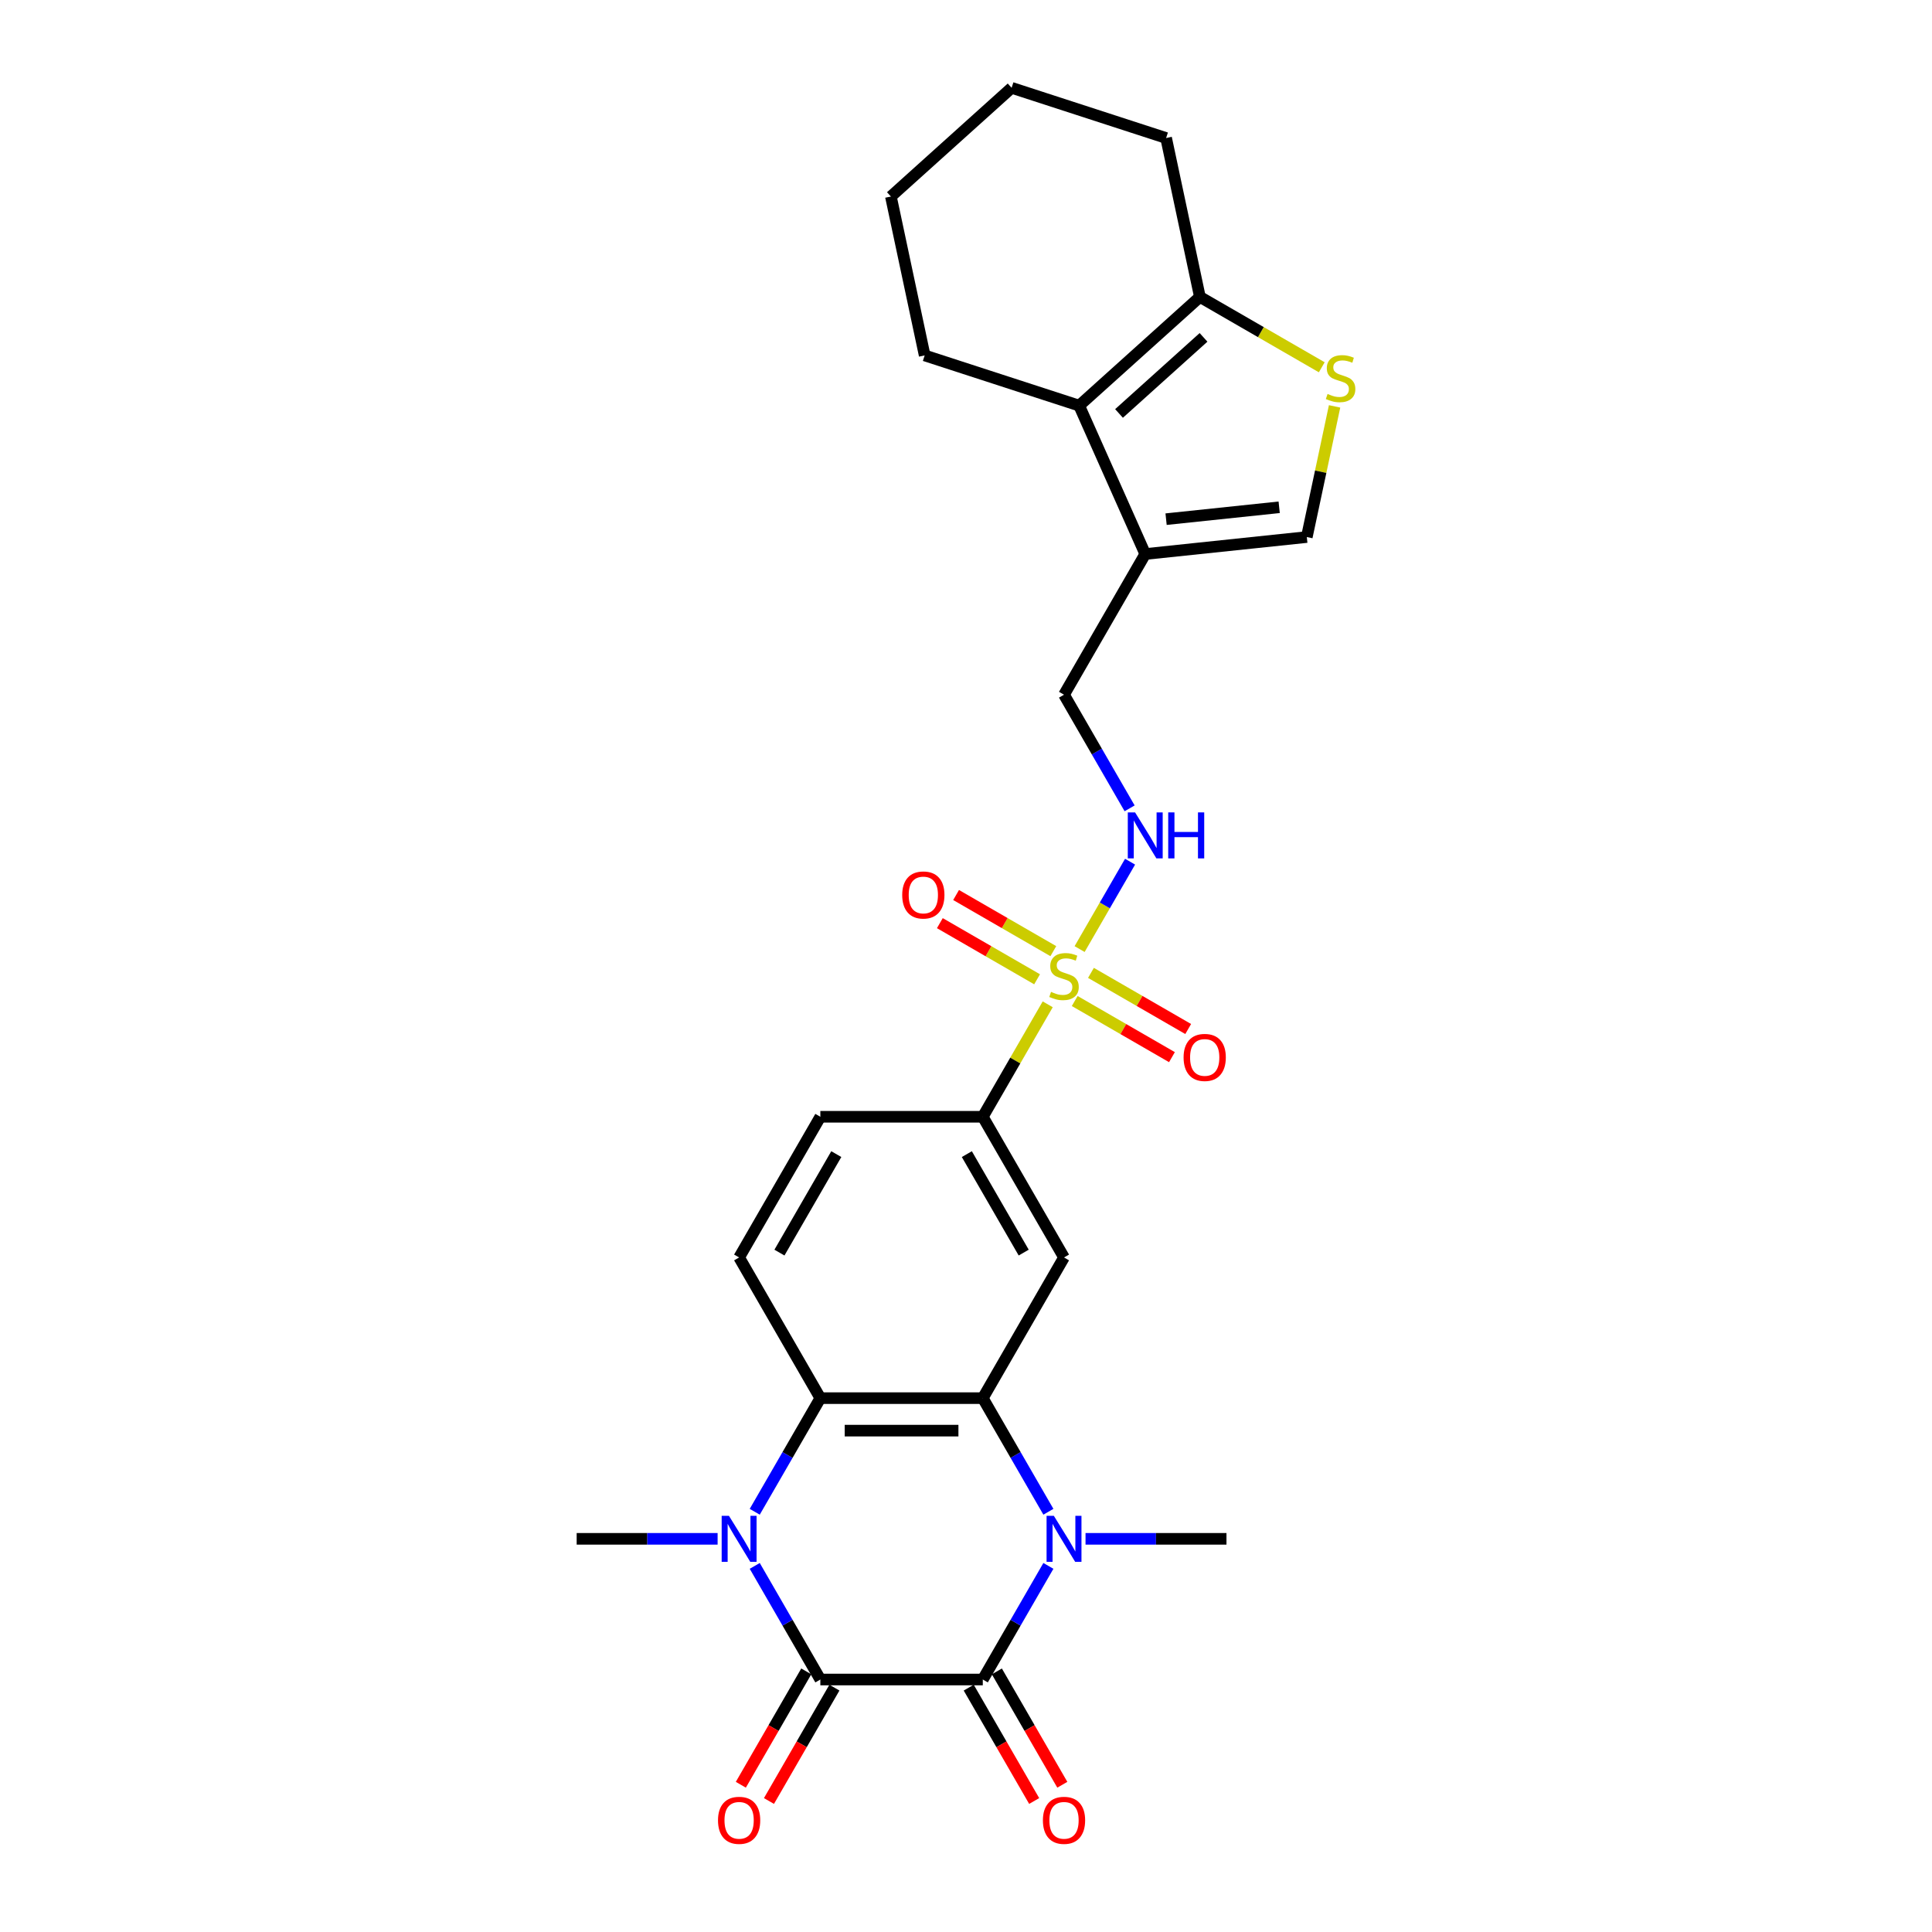 <?xml version='1.0' encoding='iso-8859-1'?>
<svg version='1.1' baseProfile='full'
              xmlns='http://www.w3.org/2000/svg'
                      xmlns:rdkit='http://www.rdkit.org/xml'
                      xmlns:xlink='http://www.w3.org/1999/xlink'
                  xml:space='preserve'
width='1000px' height='1000px' viewBox='0 0 1000 1000'>
<!-- END OF HEADER -->
<rect style='opacity:1.0;fill:#FFFFFF;stroke:none' width='1000' height='1000' x='0' y='0'> </rect>
<path class='bond-0' d='M 508.693,869.316 L 424.609,869.316' style='fill:none;fill-rule:evenodd;stroke:#000000;stroke-width:6px;stroke-linecap:butt;stroke-linejoin:miter;stroke-opacity:1' />
<path class='bond-1' d='M 508.693,869.316 L 525.67,839.91' style='fill:none;fill-rule:evenodd;stroke:#000000;stroke-width:6px;stroke-linecap:butt;stroke-linejoin:miter;stroke-opacity:1' />
<path class='bond-1' d='M 525.67,839.91 L 542.647,810.505' style='fill:none;fill-rule:evenodd;stroke:#0000FF;stroke-width:6px;stroke-linecap:butt;stroke-linejoin:miter;stroke-opacity:1' />
<path class='bond-18' d='M 501.411,873.52 L 518.349,902.858' style='fill:none;fill-rule:evenodd;stroke:#000000;stroke-width:6px;stroke-linecap:butt;stroke-linejoin:miter;stroke-opacity:1' />
<path class='bond-18' d='M 518.349,902.858 L 535.288,932.196' style='fill:none;fill-rule:evenodd;stroke:#FF0000;stroke-width:6px;stroke-linecap:butt;stroke-linejoin:miter;stroke-opacity:1' />
<path class='bond-18' d='M 515.975,865.111 L 532.913,894.449' style='fill:none;fill-rule:evenodd;stroke:#000000;stroke-width:6px;stroke-linecap:butt;stroke-linejoin:miter;stroke-opacity:1' />
<path class='bond-18' d='M 532.913,894.449 L 549.851,923.787' style='fill:none;fill-rule:evenodd;stroke:#FF0000;stroke-width:6px;stroke-linecap:butt;stroke-linejoin:miter;stroke-opacity:1' />
<path class='bond-3' d='M 424.609,869.316 L 407.631,839.91' style='fill:none;fill-rule:evenodd;stroke:#000000;stroke-width:6px;stroke-linecap:butt;stroke-linejoin:miter;stroke-opacity:1' />
<path class='bond-3' d='M 407.631,839.91 L 390.654,810.505' style='fill:none;fill-rule:evenodd;stroke:#0000FF;stroke-width:6px;stroke-linecap:butt;stroke-linejoin:miter;stroke-opacity:1' />
<path class='bond-17' d='M 417.327,865.111 L 400.388,894.449' style='fill:none;fill-rule:evenodd;stroke:#000000;stroke-width:6px;stroke-linecap:butt;stroke-linejoin:miter;stroke-opacity:1' />
<path class='bond-17' d='M 400.388,894.449 L 383.45,923.787' style='fill:none;fill-rule:evenodd;stroke:#FF0000;stroke-width:6px;stroke-linecap:butt;stroke-linejoin:miter;stroke-opacity:1' />
<path class='bond-17' d='M 431.891,873.52 L 414.952,902.858' style='fill:none;fill-rule:evenodd;stroke:#000000;stroke-width:6px;stroke-linecap:butt;stroke-linejoin:miter;stroke-opacity:1' />
<path class='bond-17' d='M 414.952,902.858 L 398.014,932.196' style='fill:none;fill-rule:evenodd;stroke:#FF0000;stroke-width:6px;stroke-linecap:butt;stroke-linejoin:miter;stroke-opacity:1' />
<path class='bond-4' d='M 542.647,782.488 L 525.67,753.083' style='fill:none;fill-rule:evenodd;stroke:#0000FF;stroke-width:6px;stroke-linecap:butt;stroke-linejoin:miter;stroke-opacity:1' />
<path class='bond-4' d='M 525.67,753.083 L 508.693,723.677' style='fill:none;fill-rule:evenodd;stroke:#000000;stroke-width:6px;stroke-linecap:butt;stroke-linejoin:miter;stroke-opacity:1' />
<path class='bond-21' d='M 561.868,796.496 L 598.344,796.496' style='fill:none;fill-rule:evenodd;stroke:#0000FF;stroke-width:6px;stroke-linecap:butt;stroke-linejoin:miter;stroke-opacity:1' />
<path class='bond-21' d='M 598.344,796.496 L 634.819,796.496' style='fill:none;fill-rule:evenodd;stroke:#000000;stroke-width:6px;stroke-linecap:butt;stroke-linejoin:miter;stroke-opacity:1' />
<path class='bond-2' d='M 542.298,519.834 L 525.495,548.937' style='fill:none;fill-rule:evenodd;stroke:#CCCC00;stroke-width:6px;stroke-linecap:butt;stroke-linejoin:miter;stroke-opacity:1' />
<path class='bond-2' d='M 525.495,548.937 L 508.693,578.039' style='fill:none;fill-rule:evenodd;stroke:#000000;stroke-width:6px;stroke-linecap:butt;stroke-linejoin:miter;stroke-opacity:1' />
<path class='bond-13' d='M 558.803,491.245 L 571.863,468.626' style='fill:none;fill-rule:evenodd;stroke:#CCCC00;stroke-width:6px;stroke-linecap:butt;stroke-linejoin:miter;stroke-opacity:1' />
<path class='bond-13' d='M 571.863,468.626 L 584.922,446.006' style='fill:none;fill-rule:evenodd;stroke:#0000FF;stroke-width:6px;stroke-linecap:butt;stroke-linejoin:miter;stroke-opacity:1' />
<path class='bond-15' d='M 556.268,518.124 L 581.433,532.653' style='fill:none;fill-rule:evenodd;stroke:#CCCC00;stroke-width:6px;stroke-linecap:butt;stroke-linejoin:miter;stroke-opacity:1' />
<path class='bond-15' d='M 581.433,532.653 L 606.598,547.182' style='fill:none;fill-rule:evenodd;stroke:#FF0000;stroke-width:6px;stroke-linecap:butt;stroke-linejoin:miter;stroke-opacity:1' />
<path class='bond-15' d='M 564.676,503.56 L 589.841,518.089' style='fill:none;fill-rule:evenodd;stroke:#CCCC00;stroke-width:6px;stroke-linecap:butt;stroke-linejoin:miter;stroke-opacity:1' />
<path class='bond-15' d='M 589.841,518.089 L 615.006,532.618' style='fill:none;fill-rule:evenodd;stroke:#FF0000;stroke-width:6px;stroke-linecap:butt;stroke-linejoin:miter;stroke-opacity:1' />
<path class='bond-16' d='M 545.202,492.317 L 520.037,477.788' style='fill:none;fill-rule:evenodd;stroke:#CCCC00;stroke-width:6px;stroke-linecap:butt;stroke-linejoin:miter;stroke-opacity:1' />
<path class='bond-16' d='M 520.037,477.788 L 494.872,463.258' style='fill:none;fill-rule:evenodd;stroke:#FF0000;stroke-width:6px;stroke-linecap:butt;stroke-linejoin:miter;stroke-opacity:1' />
<path class='bond-16' d='M 536.794,506.88 L 511.629,492.351' style='fill:none;fill-rule:evenodd;stroke:#CCCC00;stroke-width:6px;stroke-linecap:butt;stroke-linejoin:miter;stroke-opacity:1' />
<path class='bond-16' d='M 511.629,492.351 L 486.464,477.822' style='fill:none;fill-rule:evenodd;stroke:#FF0000;stroke-width:6px;stroke-linecap:butt;stroke-linejoin:miter;stroke-opacity:1' />
<path class='bond-22' d='M 371.434,796.496 L 334.958,796.496' style='fill:none;fill-rule:evenodd;stroke:#0000FF;stroke-width:6px;stroke-linecap:butt;stroke-linejoin:miter;stroke-opacity:1' />
<path class='bond-22' d='M 334.958,796.496 L 298.482,796.496' style='fill:none;fill-rule:evenodd;stroke:#000000;stroke-width:6px;stroke-linecap:butt;stroke-linejoin:miter;stroke-opacity:1' />
<path class='bond-27' d='M 390.654,782.488 L 407.631,753.083' style='fill:none;fill-rule:evenodd;stroke:#0000FF;stroke-width:6px;stroke-linecap:butt;stroke-linejoin:miter;stroke-opacity:1' />
<path class='bond-27' d='M 407.631,753.083 L 424.609,723.677' style='fill:none;fill-rule:evenodd;stroke:#000000;stroke-width:6px;stroke-linecap:butt;stroke-linejoin:miter;stroke-opacity:1' />
<path class='bond-5' d='M 508.693,723.677 L 424.609,723.677' style='fill:none;fill-rule:evenodd;stroke:#000000;stroke-width:6px;stroke-linecap:butt;stroke-linejoin:miter;stroke-opacity:1' />
<path class='bond-5' d='M 496.08,740.494 L 437.221,740.494' style='fill:none;fill-rule:evenodd;stroke:#000000;stroke-width:6px;stroke-linecap:butt;stroke-linejoin:miter;stroke-opacity:1' />
<path class='bond-6' d='M 508.693,723.677 L 550.735,650.858' style='fill:none;fill-rule:evenodd;stroke:#000000;stroke-width:6px;stroke-linecap:butt;stroke-linejoin:miter;stroke-opacity:1' />
<path class='bond-14' d='M 424.609,723.677 L 382.567,650.858' style='fill:none;fill-rule:evenodd;stroke:#000000;stroke-width:6px;stroke-linecap:butt;stroke-linejoin:miter;stroke-opacity:1' />
<path class='bond-9' d='M 550.735,650.858 L 508.693,578.039' style='fill:none;fill-rule:evenodd;stroke:#000000;stroke-width:6px;stroke-linecap:butt;stroke-linejoin:miter;stroke-opacity:1' />
<path class='bond-9' d='M 529.865,648.344 L 500.435,597.371' style='fill:none;fill-rule:evenodd;stroke:#000000;stroke-width:6px;stroke-linecap:butt;stroke-linejoin:miter;stroke-opacity:1' />
<path class='bond-7' d='M 592.777,286.763 L 550.735,359.582' style='fill:none;fill-rule:evenodd;stroke:#000000;stroke-width:6px;stroke-linecap:butt;stroke-linejoin:miter;stroke-opacity:1' />
<path class='bond-8' d='M 592.777,286.763 L 558.577,209.948' style='fill:none;fill-rule:evenodd;stroke:#000000;stroke-width:6px;stroke-linecap:butt;stroke-linejoin:miter;stroke-opacity:1' />
<path class='bond-12' d='M 592.777,286.763 L 676.401,277.974' style='fill:none;fill-rule:evenodd;stroke:#000000;stroke-width:6px;stroke-linecap:butt;stroke-linejoin:miter;stroke-opacity:1' />
<path class='bond-12' d='M 603.563,268.72 L 662.099,262.567' style='fill:none;fill-rule:evenodd;stroke:#000000;stroke-width:6px;stroke-linecap:butt;stroke-linejoin:miter;stroke-opacity:1' />
<path class='bond-11' d='M 558.577,209.948 L 621.064,153.685' style='fill:none;fill-rule:evenodd;stroke:#000000;stroke-width:6px;stroke-linecap:butt;stroke-linejoin:miter;stroke-opacity:1' />
<path class='bond-11' d='M 579.203,214.006 L 622.943,174.622' style='fill:none;fill-rule:evenodd;stroke:#000000;stroke-width:6px;stroke-linecap:butt;stroke-linejoin:miter;stroke-opacity:1' />
<path class='bond-23' d='M 558.577,209.948 L 478.608,183.965' style='fill:none;fill-rule:evenodd;stroke:#000000;stroke-width:6px;stroke-linecap:butt;stroke-linejoin:miter;stroke-opacity:1' />
<path class='bond-20' d='M 508.693,578.039 L 424.609,578.039' style='fill:none;fill-rule:evenodd;stroke:#000000;stroke-width:6px;stroke-linecap:butt;stroke-linejoin:miter;stroke-opacity:1' />
<path class='bond-10' d='M 690.777,210.341 L 683.589,244.157' style='fill:none;fill-rule:evenodd;stroke:#CCCC00;stroke-width:6px;stroke-linecap:butt;stroke-linejoin:miter;stroke-opacity:1' />
<path class='bond-10' d='M 683.589,244.157 L 676.401,277.974' style='fill:none;fill-rule:evenodd;stroke:#000000;stroke-width:6px;stroke-linecap:butt;stroke-linejoin:miter;stroke-opacity:1' />
<path class='bond-29' d='M 684.146,190.105 L 652.605,171.895' style='fill:none;fill-rule:evenodd;stroke:#CCCC00;stroke-width:6px;stroke-linecap:butt;stroke-linejoin:miter;stroke-opacity:1' />
<path class='bond-29' d='M 652.605,171.895 L 621.064,153.685' style='fill:none;fill-rule:evenodd;stroke:#000000;stroke-width:6px;stroke-linecap:butt;stroke-linejoin:miter;stroke-opacity:1' />
<path class='bond-24' d='M 621.064,153.685 L 603.582,71.438' style='fill:none;fill-rule:evenodd;stroke:#000000;stroke-width:6px;stroke-linecap:butt;stroke-linejoin:miter;stroke-opacity:1' />
<path class='bond-19' d='M 584.689,418.393 L 567.712,388.987' style='fill:none;fill-rule:evenodd;stroke:#0000FF;stroke-width:6px;stroke-linecap:butt;stroke-linejoin:miter;stroke-opacity:1' />
<path class='bond-19' d='M 567.712,388.987 L 550.735,359.582' style='fill:none;fill-rule:evenodd;stroke:#000000;stroke-width:6px;stroke-linecap:butt;stroke-linejoin:miter;stroke-opacity:1' />
<path class='bond-28' d='M 382.567,650.858 L 424.609,578.039' style='fill:none;fill-rule:evenodd;stroke:#000000;stroke-width:6px;stroke-linecap:butt;stroke-linejoin:miter;stroke-opacity:1' />
<path class='bond-28' d='M 403.437,648.344 L 432.866,597.371' style='fill:none;fill-rule:evenodd;stroke:#000000;stroke-width:6px;stroke-linecap:butt;stroke-linejoin:miter;stroke-opacity:1' />
<path class='bond-25' d='M 478.608,183.965 L 461.126,101.718' style='fill:none;fill-rule:evenodd;stroke:#000000;stroke-width:6px;stroke-linecap:butt;stroke-linejoin:miter;stroke-opacity:1' />
<path class='bond-30' d='M 603.582,71.438 L 523.613,45.455' style='fill:none;fill-rule:evenodd;stroke:#000000;stroke-width:6px;stroke-linecap:butt;stroke-linejoin:miter;stroke-opacity:1' />
<path class='bond-26' d='M 461.126,101.718 L 523.613,45.455' style='fill:none;fill-rule:evenodd;stroke:#000000;stroke-width:6px;stroke-linecap:butt;stroke-linejoin:miter;stroke-opacity:1' />
<path  class='atom-2' d='M 545.471 784.59
L 553.274 797.203
Q 554.048 798.447, 555.292 800.701
Q 556.537 802.954, 556.604 803.089
L 556.604 784.59
L 559.766 784.59
L 559.766 808.403
L 556.503 808.403
L 548.128 794.613
Q 547.153 792.999, 546.11 791.149
Q 545.101 789.299, 544.799 788.727
L 544.799 808.403
L 541.704 808.403
L 541.704 784.59
L 545.471 784.59
' fill='#0000FF'/>
<path  class='atom-3' d='M 544.008 513.393
Q 544.277 513.494, 545.387 513.965
Q 546.497 514.436, 547.708 514.738
Q 548.952 515.008, 550.163 515.008
Q 552.417 515.008, 553.728 513.931
Q 555.04 512.821, 555.04 510.904
Q 555.04 509.593, 554.367 508.785
Q 553.728 507.978, 552.719 507.541
Q 551.71 507.104, 550.029 506.599
Q 547.91 505.96, 546.632 505.355
Q 545.387 504.749, 544.479 503.471
Q 543.605 502.193, 543.605 500.041
Q 543.605 497.047, 545.623 495.197
Q 547.674 493.347, 551.71 493.347
Q 554.468 493.347, 557.596 494.659
L 556.823 497.249
Q 553.964 496.072, 551.811 496.072
Q 549.491 496.072, 548.212 497.047
Q 546.934 497.989, 546.968 499.637
Q 546.968 500.915, 547.607 501.689
Q 548.28 502.462, 549.221 502.899
Q 550.197 503.337, 551.811 503.841
Q 553.964 504.514, 555.242 505.187
Q 556.52 505.859, 557.428 507.238
Q 558.37 508.584, 558.37 510.904
Q 558.37 514.2, 556.15 515.983
Q 553.964 517.732, 550.298 517.732
Q 548.179 517.732, 546.564 517.261
Q 544.984 516.824, 543.1 516.05
L 544.008 513.393
' fill='#CCCC00'/>
<path  class='atom-4' d='M 377.303 784.59
L 385.106 797.203
Q 385.879 798.447, 387.124 800.701
Q 388.368 802.954, 388.436 803.089
L 388.436 784.59
L 391.597 784.59
L 391.597 808.403
L 388.335 808.403
L 379.96 794.613
Q 378.985 792.999, 377.942 791.149
Q 376.933 789.299, 376.63 788.727
L 376.63 808.403
L 373.536 808.403
L 373.536 784.59
L 377.303 784.59
' fill='#0000FF'/>
<path  class='atom-11' d='M 687.156 203.9
Q 687.425 204.001, 688.535 204.472
Q 689.645 204.943, 690.856 205.245
Q 692.1 205.514, 693.311 205.514
Q 695.565 205.514, 696.876 204.438
Q 698.188 203.328, 698.188 201.411
Q 698.188 200.099, 697.515 199.292
Q 696.876 198.485, 695.867 198.048
Q 694.858 197.61, 693.177 197.106
Q 691.058 196.467, 689.78 195.861
Q 688.535 195.256, 687.627 193.978
Q 686.752 192.7, 686.752 190.547
Q 686.752 187.554, 688.771 185.704
Q 690.822 183.854, 694.858 183.854
Q 697.616 183.854, 700.744 185.166
L 699.971 187.756
Q 697.112 186.579, 694.959 186.579
Q 692.638 186.579, 691.36 187.554
Q 690.082 188.496, 690.116 190.144
Q 690.116 191.422, 690.755 192.195
Q 691.428 192.969, 692.369 193.406
Q 693.345 193.843, 694.959 194.348
Q 697.112 195.021, 698.39 195.693
Q 699.668 196.366, 700.576 197.745
Q 701.518 199.09, 701.518 201.411
Q 701.518 204.707, 699.298 206.49
Q 697.112 208.239, 693.446 208.239
Q 691.327 208.239, 689.712 207.768
Q 688.131 207.331, 686.248 206.557
L 687.156 203.9
' fill='#CCCC00'/>
<path  class='atom-14' d='M 587.513 420.495
L 595.316 433.107
Q 596.09 434.352, 597.334 436.605
Q 598.579 438.859, 598.646 438.993
L 598.646 420.495
L 601.808 420.495
L 601.808 444.307
L 598.545 444.307
L 590.171 430.518
Q 589.195 428.903, 588.152 427.053
Q 587.143 425.203, 586.841 424.632
L 586.841 444.307
L 583.746 444.307
L 583.746 420.495
L 587.513 420.495
' fill='#0000FF'/>
<path  class='atom-14' d='M 604.667 420.495
L 607.895 420.495
L 607.895 430.618
L 620.071 430.618
L 620.071 420.495
L 623.3 420.495
L 623.3 444.307
L 620.071 444.307
L 620.071 433.309
L 607.895 433.309
L 607.895 444.307
L 604.667 444.307
L 604.667 420.495
' fill='#0000FF'/>
<path  class='atom-16' d='M 612.623 547.33
Q 612.623 541.612, 615.448 538.417
Q 618.274 535.221, 623.554 535.221
Q 628.835 535.221, 631.66 538.417
Q 634.485 541.612, 634.485 547.33
Q 634.485 553.115, 631.626 556.411
Q 628.767 559.673, 623.554 559.673
Q 618.307 559.673, 615.448 556.411
Q 612.623 553.148, 612.623 547.33
M 623.554 556.982
Q 627.187 556.982, 629.137 554.561
Q 631.122 552.106, 631.122 547.33
Q 631.122 542.654, 629.137 540.3
Q 627.187 537.912, 623.554 537.912
Q 619.922 537.912, 617.937 540.266
Q 615.987 542.621, 615.987 547.33
Q 615.987 552.139, 617.937 554.561
Q 619.922 556.982, 623.554 556.982
' fill='#FF0000'/>
<path  class='atom-17' d='M 466.985 463.245
Q 466.985 457.528, 469.81 454.332
Q 472.635 451.137, 477.916 451.137
Q 483.196 451.137, 486.022 454.332
Q 488.847 457.528, 488.847 463.245
Q 488.847 469.03, 485.988 472.326
Q 483.129 475.589, 477.916 475.589
Q 472.669 475.589, 469.81 472.326
Q 466.985 469.064, 466.985 463.245
M 477.916 472.898
Q 481.548 472.898, 483.499 470.477
Q 485.484 468.021, 485.484 463.245
Q 485.484 458.57, 483.499 456.216
Q 481.548 453.828, 477.916 453.828
Q 474.283 453.828, 472.299 456.182
Q 470.348 458.537, 470.348 463.245
Q 470.348 468.055, 472.299 470.477
Q 474.283 472.898, 477.916 472.898
' fill='#FF0000'/>
<path  class='atom-18' d='M 371.636 942.202
Q 371.636 936.484, 374.461 933.289
Q 377.286 930.094, 382.567 930.094
Q 387.847 930.094, 390.672 933.289
Q 393.497 936.484, 393.497 942.202
Q 393.497 947.987, 390.639 951.283
Q 387.78 954.545, 382.567 954.545
Q 377.32 954.545, 374.461 951.283
Q 371.636 948.021, 371.636 942.202
M 382.567 951.855
Q 386.199 951.855, 388.15 949.433
Q 390.134 946.978, 390.134 942.202
Q 390.134 937.527, 388.15 935.172
Q 386.199 932.784, 382.567 932.784
Q 378.934 932.784, 376.95 935.139
Q 374.999 937.493, 374.999 942.202
Q 374.999 947.012, 376.95 949.433
Q 378.934 951.855, 382.567 951.855
' fill='#FF0000'/>
<path  class='atom-19' d='M 539.804 942.202
Q 539.804 936.484, 542.629 933.289
Q 545.455 930.094, 550.735 930.094
Q 556.016 930.094, 558.841 933.289
Q 561.666 936.484, 561.666 942.202
Q 561.666 947.987, 558.807 951.283
Q 555.948 954.545, 550.735 954.545
Q 545.488 954.545, 542.629 951.283
Q 539.804 948.021, 539.804 942.202
M 550.735 951.855
Q 554.367 951.855, 556.318 949.433
Q 558.303 946.978, 558.303 942.202
Q 558.303 937.527, 556.318 935.172
Q 554.367 932.784, 550.735 932.784
Q 547.103 932.784, 545.118 935.139
Q 543.167 937.493, 543.167 942.202
Q 543.167 947.012, 545.118 949.433
Q 547.103 951.855, 550.735 951.855
' fill='#FF0000'/>
</svg>
